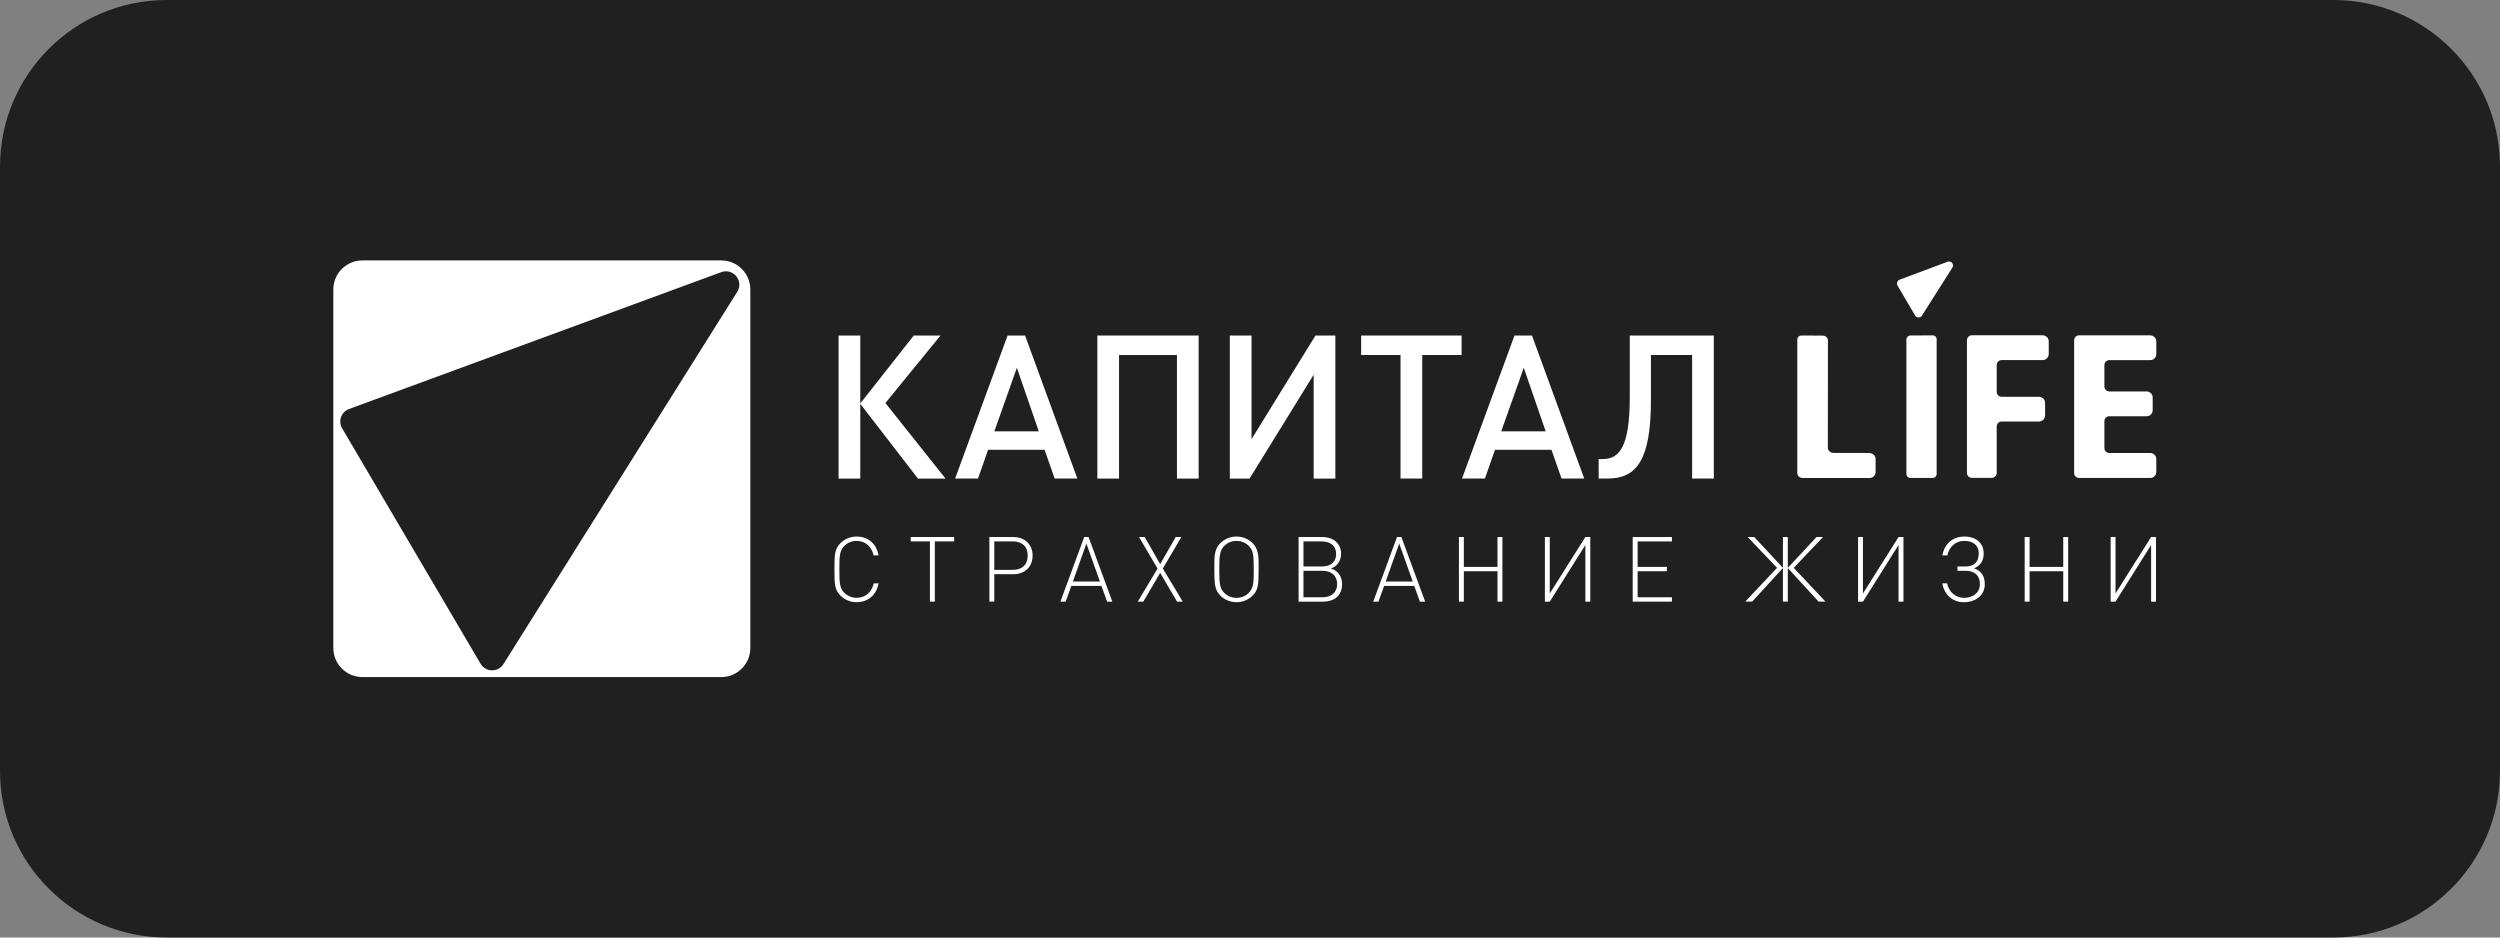 <?xml version="1.0" encoding="UTF-8"?> <svg xmlns="http://www.w3.org/2000/svg" width="240" height="90" viewBox="0 0 240 90" fill="none"><rect x="0" y="0" width="240" height="90" fill="#808080" stroke="none"/><g clip-path="url(#clip0_2991_23)"><path d="M224 0H16C7.163 0 0 7.163 0 16V74C0 82.837 7.163 90 16 90H224C232.837 90 240 82.837 240 74V16C240 7.163 232.837 0 224 0Z" fill="#202020"></path><g clip-path="url(#clip1_2991_23)"><path d="M70.78 28.009L48.337 63.742C48.085 64.148 47.664 64.352 47.242 64.352C46.821 64.352 46.399 64.148 46.147 63.742L32.859 41.143C32.437 40.457 32.742 39.555 33.494 39.269L69.226 26.132C69.386 26.069 69.544 26.044 69.698 26.044C70.635 26.044 71.337 27.109 70.78 28.012M69.236 25H34.794C33.249 25 32 26.248 32 27.792V62.208C32 63.752 33.249 65 34.794 65H69.239C70.78 65 72.032 63.752 72.032 62.208V27.792C72.032 26.251 70.783 25 69.239 25" fill="white"></path><path d="M82.234 57.811C81.649 57.811 81.092 57.584 80.683 57.176C80.117 56.61 80.107 56.06 80.107 54.658C80.107 53.256 80.117 52.709 80.683 52.143C81.092 51.734 81.652 51.508 82.234 51.508C83.341 51.508 84.141 52.196 84.342 53.319H83.864C83.681 52.467 83.071 51.926 82.234 51.926C81.79 51.926 81.372 52.093 81.058 52.404C80.614 52.847 80.579 53.328 80.579 54.658C80.579 55.987 80.614 56.468 81.058 56.912C81.372 57.226 81.79 57.39 82.234 57.39C83.071 57.39 83.697 56.849 83.883 55.997H84.345C84.144 57.122 83.326 57.808 82.237 57.808" fill="white"></path><path d="M89.744 51.973V57.754H89.272V51.973H87.426V51.555H91.6V51.973H89.744Z" fill="white"></path><path d="M97.204 51.973H95.451V54.708H97.204C98.125 54.708 98.66 54.211 98.66 53.34C98.66 52.469 98.128 51.973 97.204 51.973ZM97.254 55.123H95.451V57.754H94.982V51.555H97.257C98.389 51.555 99.129 52.259 99.129 53.34C99.129 54.422 98.389 55.126 97.257 55.126" fill="white"></path><path d="M104.294 52.183L102.994 55.83H105.593L104.294 52.183ZM106.282 57.757L105.741 56.251H102.846L102.305 57.757H101.799L104.083 51.555H104.501L106.785 57.757H106.279H106.282Z" fill="white"></path><path d="M113 57.757L111.376 54.997L109.756 57.757H109.225L111.125 54.579L109.347 51.555H109.895L111.376 54.161L112.868 51.555H113.409L111.631 54.579L113.547 57.757H113Z" fill="white"></path><path d="M120.361 54.51C120.361 53.187 120.273 52.794 119.883 52.404C119.577 52.099 119.15 51.926 118.706 51.926C118.262 51.926 117.835 52.099 117.529 52.404C117.095 52.838 117.051 53.397 117.051 54.658V54.928C117.051 56.113 117.149 56.531 117.529 56.915C117.835 57.22 118.253 57.393 118.706 57.393C119.159 57.393 119.577 57.22 119.883 56.915C120.351 56.447 120.361 55.799 120.361 54.853V54.513V54.51ZM120.829 54.658C120.829 56.157 120.77 56.66 120.254 57.176C119.845 57.584 119.285 57.811 118.703 57.811C118.121 57.811 117.561 57.584 117.152 57.176C116.611 56.635 116.576 56.035 116.576 54.658V54.249C116.576 53.328 116.611 52.68 117.152 52.143C117.561 51.734 118.118 51.508 118.703 51.508C119.288 51.508 119.845 51.734 120.254 52.143C120.776 52.665 120.829 53.372 120.829 54.13V54.661V54.658Z" fill="white"></path><path d="M126.964 54.796H125.133V57.339H126.964C127.826 57.339 128.367 56.852 128.367 56.066C128.367 55.28 127.826 54.796 126.964 54.796ZM126.895 51.976H125.133V54.381H126.895C127.766 54.381 128.269 53.934 128.269 53.18C128.269 52.425 127.757 51.979 126.895 51.979M127.017 57.757H124.664V51.555H126.948C128.021 51.555 128.744 52.199 128.744 53.158C128.744 53.611 128.578 53.994 128.272 54.283C128.134 54.406 128.037 54.466 127.775 54.569C128.081 54.692 128.194 54.761 128.351 54.9C128.675 55.195 128.839 55.594 128.839 56.082C128.839 57.128 128.159 57.754 127.017 57.754" fill="white"></path><path d="M134.325 52.183L133.026 55.83H135.624L134.325 52.183ZM136.31 57.757L135.769 56.251H132.875L132.333 57.757H131.83L134.114 51.555H134.532L136.816 57.757H136.31Z" fill="white"></path><path d="M143.759 57.757V54.84H140.529V57.757H140.057V51.555H140.529V54.422H143.759V51.555H144.231V57.757H143.759Z" fill="white"></path><path d="M152.194 57.757V52.322L148.777 57.757H148.309V51.555H148.777V56.974L152.194 51.555H152.666V57.757H152.194Z" fill="white"></path><path d="M156.74 57.757V51.555H160.506V51.976H157.212V54.422H160.018V54.84H157.212V57.339H160.506V57.757H156.74Z" fill="white"></path><path d="M170.595 54.513L167.779 51.555H168.408L171.161 54.513V51.555H171.63V54.513L174.385 51.555H175.011L172.196 54.513L175.247 57.754H174.584L171.63 54.532V57.754H171.161V54.532L168.207 57.754H167.543L170.595 54.513Z" fill="white"></path><path d="M182.26 57.757V52.322L178.844 57.757H178.375V51.555H178.844V56.974L182.26 51.555H182.732V57.757H182.26Z" fill="white"></path><path d="M186.461 56H186.923C187.106 56.852 187.735 57.393 188.572 57.393C189.409 57.393 190.069 56.896 190.069 56.069C190.069 55.242 189.563 54.796 188.691 54.796H187.914V54.381H188.717C189.509 54.381 189.962 53.935 189.962 53.136C189.962 52.338 189.412 51.926 188.578 51.926C187.744 51.926 187.131 52.467 186.949 53.319H186.467C186.669 52.196 187.471 51.508 188.578 51.508C189.686 51.508 190.434 52.133 190.434 53.127C190.434 53.825 190.139 54.293 189.503 54.563C190.192 54.796 190.541 55.296 190.541 56.088C190.541 57.151 189.66 57.814 188.518 57.814C187.474 57.814 186.662 57.126 186.461 56.003" fill="white"></path><path d="M198.072 57.757V54.84H194.841V57.757H194.369V51.555H194.841V54.422H198.072V51.555H198.544V57.757H198.072Z" fill="white"></path><path d="M206.506 57.757V52.322L203.09 57.757H202.621V51.555H203.09V56.974L206.506 51.555H206.978V57.757H206.506Z" fill="white"></path><path d="M80.504 45.943V32.211H82.587V38.731L87.721 32.211H90.288L84.999 38.69L90.769 45.943H88.123L82.587 38.769V45.943H80.504Z" fill="white"></path><path d="M97.618 35.314L95.457 41.406H99.723L97.621 35.314H97.618ZM101.246 45.939L100.28 43.182H94.856L93.89 45.939H91.691L96.728 32.211H98.408L103.426 45.939H101.246Z" fill="white"></path><path d="M112.987 45.943V34.085H107.428V45.943H105.346V32.211H115.07V45.943H112.987Z" fill="white"></path><path d="M126.112 45.943V35.974L119.955 45.943H118.064V32.211H120.147V42.161L126.285 32.211H128.194V45.943H126.112Z" fill="white"></path><path d="M136.534 34.081V45.939H134.451V34.081H130.67V32.211H140.315V34.081H136.534Z" fill="white"></path><path d="M146.28 35.314L144.119 41.406H148.385L146.284 35.314H146.28ZM149.908 45.939L148.942 43.182H143.518L142.553 45.939H140.354L145.39 32.211H147.07L152.085 45.939H149.905H149.908Z" fill="white"></path><path d="M162.443 45.939V34.081H158.489V38.42C158.489 44.185 157.101 45.939 154.339 45.939H153.471V44.069H153.836C155.361 44.069 156.459 43.104 156.459 38.13V32.211H164.526V45.939H162.443Z" fill="white"></path><path d="M187.486 25.488C187.486 25.274 187.313 25.102 187.102 25.102C187.045 25.102 186.995 25.114 186.945 25.136L182.367 26.849C182.219 26.903 182.109 27.047 182.109 27.217C182.109 27.283 182.128 27.349 182.157 27.406L183.837 30.264C183.903 30.389 184.028 30.477 184.183 30.477C184.337 30.477 184.447 30.402 184.516 30.282L187.439 25.674C187.467 25.62 187.486 25.557 187.486 25.491" fill="white"></path><path d="M183.016 45.499V32.588C183.016 32.381 183.186 32.211 183.393 32.208L185.539 32.195C185.749 32.195 185.919 32.365 185.919 32.576V45.502C185.919 45.71 185.749 45.883 185.542 45.883H183.396C183.186 45.883 183.016 45.713 183.016 45.502" fill="white"></path><path d="M191.205 45.875H189.304C189.04 45.875 188.826 45.661 188.826 45.397V32.665C188.826 32.401 189.04 32.188 189.304 32.188H196.09C196.414 32.188 196.678 32.452 196.678 32.775V33.983C196.678 34.306 196.414 34.567 196.09 34.567H192.161C191.897 34.567 191.683 34.781 191.683 35.045V37.617C191.683 37.881 191.897 38.094 192.161 38.094H195.741C196.065 38.094 196.329 38.358 196.329 38.682V39.877C196.329 40.201 196.068 40.465 195.741 40.465H192.161C191.897 40.465 191.683 40.678 191.683 40.943V45.397C191.683 45.661 191.469 45.875 191.205 45.875Z" fill="white"></path><path d="M206.422 45.88H199.589C199.328 45.88 199.117 45.669 199.117 45.408V32.667C199.117 32.406 199.328 32.195 199.589 32.195H206.422C206.743 32.195 207.004 32.456 207.004 32.777V33.993C207.004 34.314 206.743 34.575 206.422 34.575H202.493C202.232 34.575 202.021 34.786 202.021 35.047V37.109C202.021 37.37 202.232 37.58 202.493 37.58H206.076C206.397 37.58 206.658 37.841 206.658 38.162V39.379C206.658 39.699 206.397 39.96 206.076 39.96H202.493C202.232 39.96 202.021 40.171 202.021 40.432V43.016C202.021 43.277 202.232 43.487 202.493 43.487H206.422C206.743 43.487 207.004 43.748 207.004 44.069V45.304C207.004 45.625 206.743 45.886 206.422 45.886" fill="white"></path><path d="M179.473 43.49H179.133C179.105 43.487 179.076 43.484 179.054 43.484H175.962C175.726 43.456 175.537 43.289 175.474 43.069L175.481 32.682C175.481 32.412 175.241 32.217 174.971 32.217L172.917 32.211C172.709 32.211 172.539 32.381 172.539 32.591V45.395C172.539 45.666 172.756 45.883 173.027 45.883H173.058C173.08 45.883 173.105 45.889 173.127 45.889H179.476C179.797 45.889 180.058 45.628 180.058 45.311V44.075C180.058 43.755 179.797 43.494 179.476 43.494" fill="white"></path></g></g><defs><clipPath id="clip0_2991_23"><rect width="240" height="90" fill="white"></rect></clipPath><clipPath id="clip1_2991_23"><rect width="175" height="40" fill="white" transform="translate(32 25)"></rect></clipPath></defs></svg> 